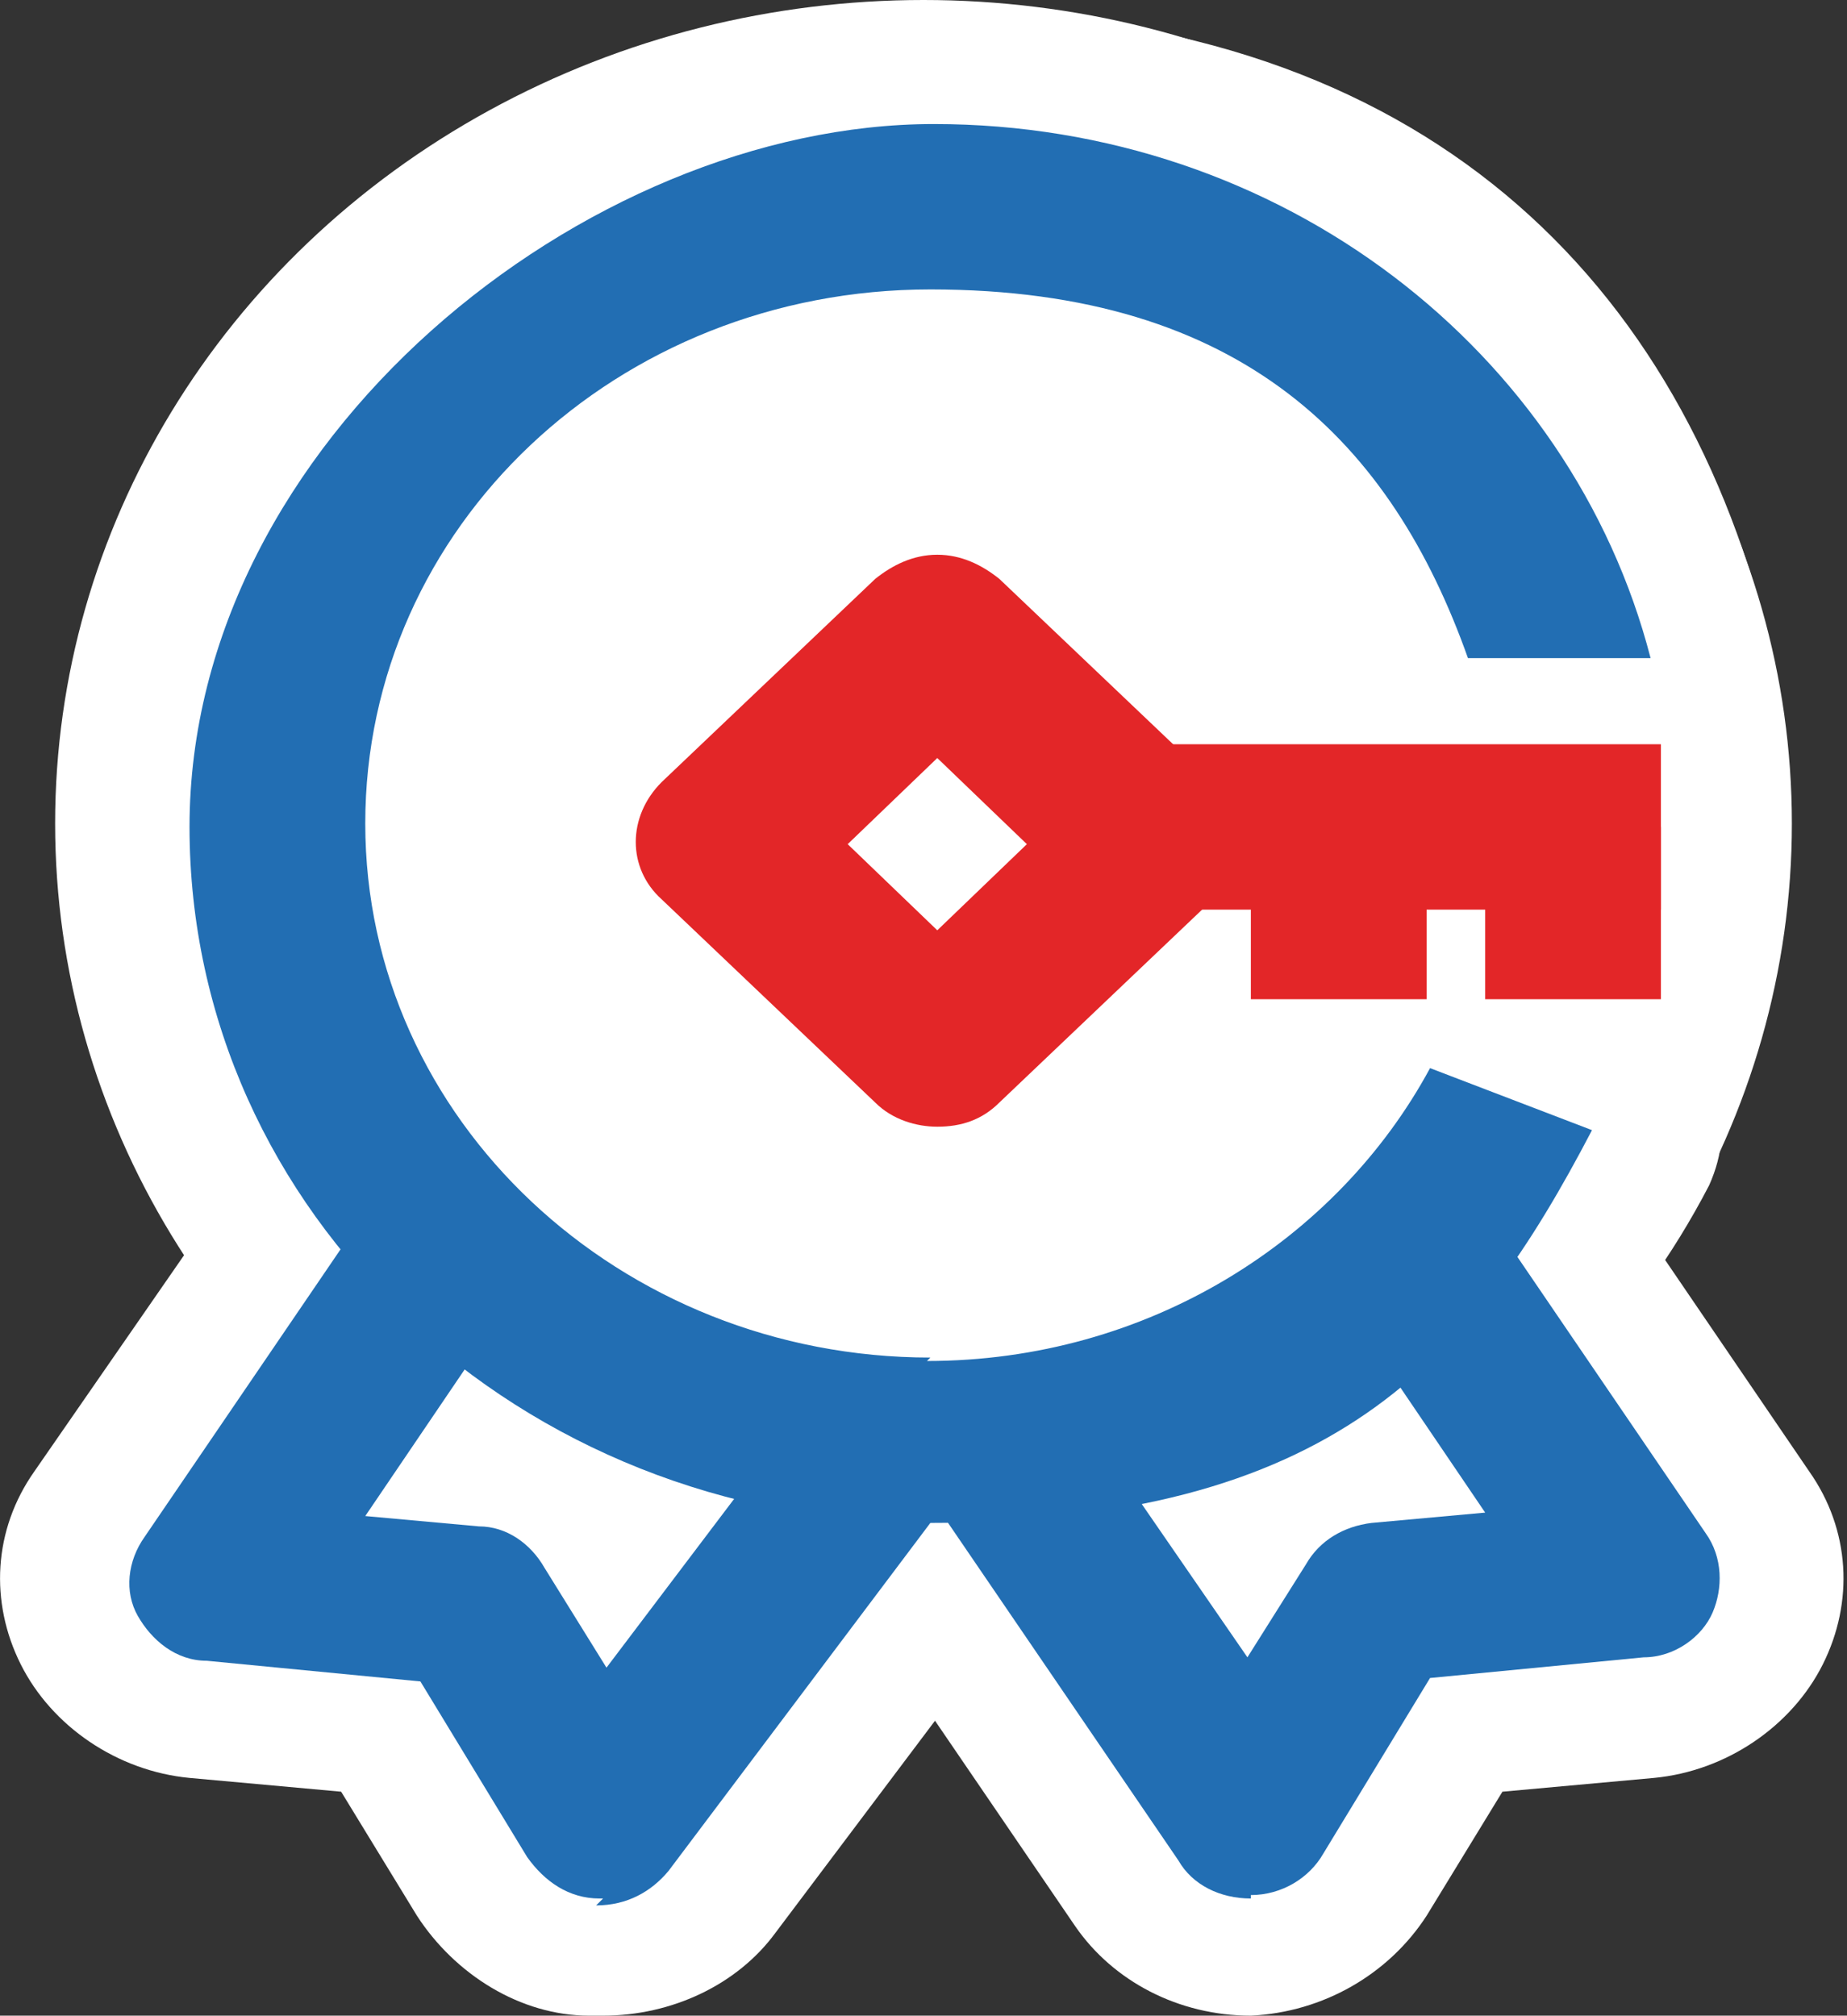 <?xml version="1.0" encoding="UTF-8"?>
<svg id="Layer_1" xmlns="http://www.w3.org/2000/svg" version="1.1" viewBox="0 0 53.6 58.5">
  <rect x="0" y="0" width="53.6" height="58.5" fill="#333333" stroke="none"/>
  <!-- Generator: Adobe Illustrator 29.0.0, SVG Export Plug-In . SVG Version: 2.1.0 Build 186)  -->
  <defs>
    <style>
      .st0 {
        fill: #e32628;
      }

      .st1 {
        fill: #226eb3;
      }

      .st2 {
        fill: #fff;
      }
    </style>
  </defs>
  <ellipse class="st2" cx="26.9" cy="23.7" rx="23.2" ry="20.7"/>
  <g>
    <ellipse class="st2" cx="26.8" cy="23.9" rx="25.2" ry="23.9"/>
    <rect class="st2" x="9.6" y="8" width="35.3" height="33.4"/>
    <g>
      <g>
        <path class="st2" d="M17.1,58.5c-2,0-3.9-1.2-5-2.9l-2.2-3.6-4.4-.4c-2.1-.2-4-1.5-4.9-3.3-.9-1.8-.8-3.9.4-5.6l6.3-9.1c.5-.8,1.3-1.3,2.3-1.5.2,0,.5,0,.8,0,.7,0,1.4.2,1.9.5l4.2,2.6c1.7,1,2.1,3.1,1.1,4.7l-1.1,1.6c.5.2.9.5,1.3.8l2.9-3.8c.7-.9,1.8-1.4,2.9-1.4s1.4.2,2.1.6l4.1,2.8c.8.5,1.3,1.3,1.5,2.2.2.9,0,1.8-.6,2.5l-8.2,10.9c-1.1,1.5-3,2.4-5,2.4s-.3,0-.3,0Z"/>
        <path class="st2" d="M36.3,58.5c-2.1,0-4-1-5.1-2.6l-7.3-10.7c-1.1-1.6-.6-3.7,1.1-4.7l4.2-2.6c.6-.4,1.3-.5,1.9-.5s.5,0,.7,0c.9.2,1.7.7,2.3,1.5l2.2,3.2c.3-.2.6-.4.9-.6l-1.1-1.6c-1.1-1.6-.6-3.7,1.1-4.7l4.2-2.6c.6-.4,1.3-.5,1.9-.5s.5,0,.7,0c.9.2,1.7.7,2.3,1.5l6.2,9.1c1.2,1.7,1.3,3.8.4,5.6-.9,1.8-2.8,3.1-4.9,3.3l-4.4.4-2.2,3.6c-1.1,1.7-3,2.8-5.1,2.9,0,0,0,0,0,0h0Z"/>
      </g>
      <g>
        <path class="st2" d="M27,47.6c-13.8,0-25-10.6-25-23.6S13.2.3,27,.3s21.6,7.4,24.3,18.1c.3,1,0,2.1-.7,2.9-.7.8-1.7,1.3-2.8,1.3h-5.3c-1.6,0-2.9-.9-3.4-2.3-1.7-5-6.6-8.3-12.1-8.3s-12.8,5.4-12.8,12.1,5.7,12.1,12.8,12.1,9.2-2.5,11.4-6.6c.6-1.2,1.9-1.9,3.2-1.9s.9,0,1.4.3l4.7,1.8c.9.4,1.6,1.1,2,1.9.4.9.3,1.8-.1,2.7-4.2,8.1-13,13.4-22.5,13.4Z"/>
        <g>
          <path class="st2" d="M27.2,36.1c-1.6,0-3.2-.6-4.3-1.7l-6.2-5.9c-2.4-2.3-2.4-5.9,0-8.2l6.2-5.9c1.2-1.1,2.7-1.7,4.3-1.7s3.2.6,4.3,1.7l6.2,5.9c1.2,1.1,1.8,2.5,1.8,4.1s-.6,3-1.8,4.1l-6.2,5.9c-1.2,1.1-2.7,1.7-4.3,1.7Z"/>
          <path class="st2" d="M36.3,32.3c-2,0-3.6-1.5-3.6-3.4v-5c0-1.9,1.6-3.4,3.6-3.4h5.1c2,0,3.6,1.5,3.6,3.4v5c0,1.9-1.6,3.4-3.6,3.4h-5.1Z"/>
          <rect class="st0" x="30.8" y="21.6" width="17.4" height="4.8"/>
          <rect class="st0" x="43.1" y="24" width="5.1" height="5"/>
          <rect class="st0" x="36.3" y="24" width="5.1" height="5"/>
          <path class="st0" d="M27.2,32.7c-.6,0-1.3-.2-1.8-.7l-6.2-5.9c-1-.9-1-2.4,0-3.4l6.2-5.9c.5-.4,1.1-.7,1.8-.7s1.3.3,1.8.7l6.2,5.9c1,.9,1,2.4,0,3.4l-6.2,5.9c-.5.5-1.1.7-1.8.7ZM24.6,24.5l2.6,2.5,2.6-2.5-2.6-2.5-2.6,2.5Z"/>
        </g>
        <path class="st1" d="M27,39.4c-9,0-16.4-6.9-16.4-15.5s7.3-15.5,16.4-15.5,13.4,4.5,15.6,10.7h5.3c-2.3-8.9-10.7-15.5-20.8-15.5S5.5,12.8,5.5,24s9.6,20.2,21.4,20.2,15.8-4.7,19.3-11.4l-4.7-1.8c-2.7,5-8.2,8.5-14.6,8.5Z"/>
      </g>
    </g>
    <path class="st1" d="M17.5,55.1s0,0-.1,0c-.9,0-1.6-.5-2.1-1.2l-3.1-5.1-6.2-.6c-.9,0-1.6-.6-2-1.3s-.3-1.6.2-2.3l6.2-9.1,4.2,2.6-4,5.9,3.3.3c.8,0,1.5.5,1.9,1.2l1.8,2.9,5.9-7.8,4.1,2.8-8.2,10.9c-.5.6-1.2,1-2.1,1Z"/>
    <path class="st1" d="M36.3,55.1c-.9,0-1.7-.4-2.1-1.1l-7.3-10.7,4.2-2.6,5.1,7.4,1.7-2.7c.4-.7,1.1-1.1,1.9-1.2l3.3-.3-4-5.9,4.2-2.6,6.2,9.1c.5.7.5,1.6.2,2.3s-1.1,1.3-2,1.3l-6.2.6-3.1,5.1c-.4.7-1.2,1.2-2.1,1.2,0,0,0,0,0,0Z"/>
  </g>
</svg>